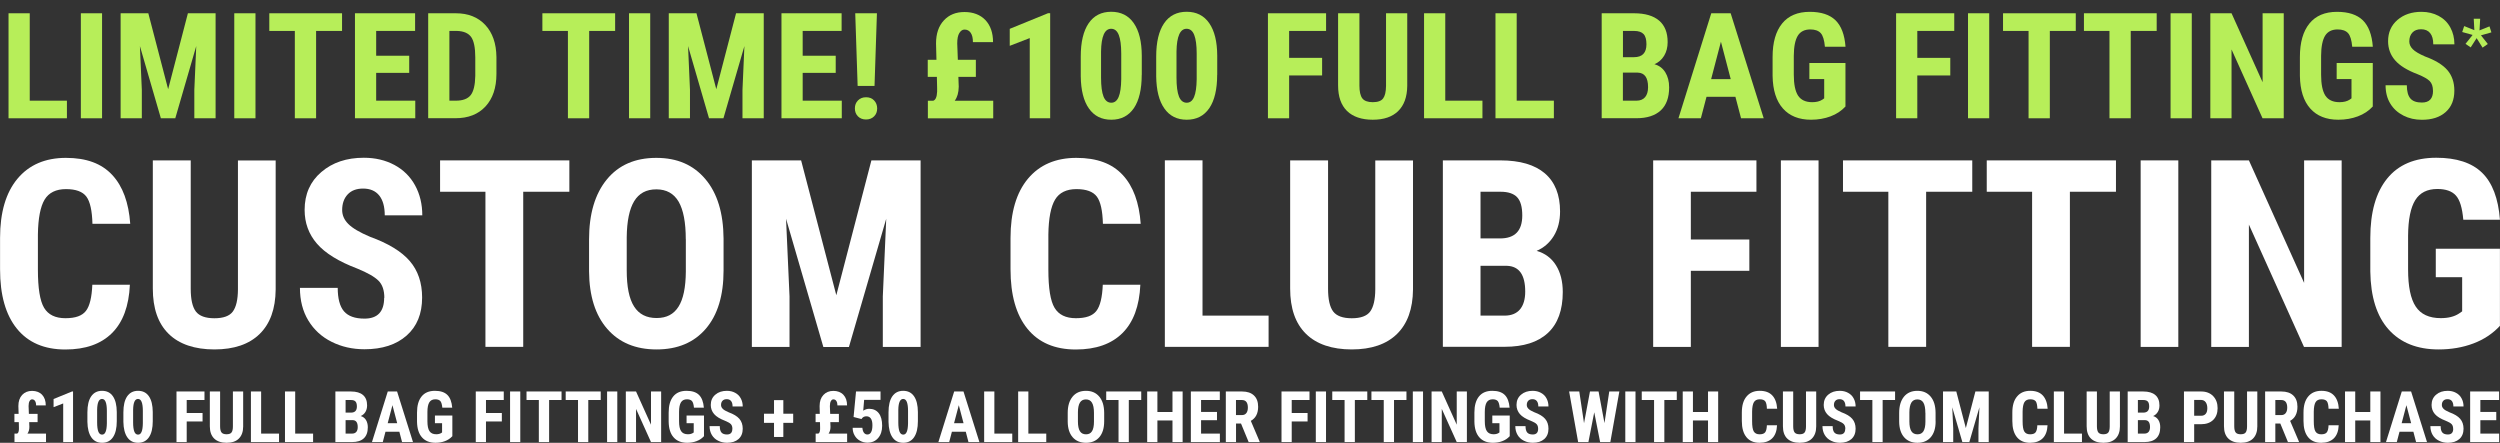 <?xml version="1.0" encoding="UTF-8"?><svg id="svg2" xmlns="http://www.w3.org/2000/svg" viewBox="0 0 416.17 73.71"><rect x="0" y="0" width="416.17" height="73.71" fill="#333333" stroke="none"/><defs><style>.cls-1{fill:#b7ee59;}.cls-2{fill:#fff;}</style></defs><path id="path66" class="cls-2" d="M21.62,47.41c-.16,3.54-1.15,6.22-2.98,8.04-1.83,1.82-4.42,2.73-7.76,2.73-3.51,0-6.2-1.16-8.07-3.47-1.87-2.31-2.8-5.6-2.8-9.88v-5.22c0-4.26.97-7.55,2.9-9.86,1.93-2.31,4.62-3.47,8.06-3.47s5.95.95,7.71,2.84c1.76,1.89,2.75,4.61,3,8.14h-6.29c-.06-2.19-.39-3.7-1.01-4.53-.62-.83-1.75-1.25-3.4-1.25s-2.86.59-3.56,1.76c-.7,1.17-1.07,3.1-1.11,5.79v5.86c0,3.08.34,5.2,1.03,6.35.69,1.15,1.87,1.73,3.55,1.73s2.78-.4,3.41-1.21c.63-.8.98-2.26,1.07-4.36h6.27"/><path id="path68" class="cls-2" d="M45.89,26.7v21.49c-.03,3.23-.92,5.7-2.67,7.41-1.75,1.71-4.26,2.57-7.53,2.57s-5.87-.87-7.62-2.6c-1.76-1.73-2.63-4.24-2.63-7.53v-21.34h6.31v21.37c0,1.76.28,3.02.85,3.78.57.75,1.6,1.13,3.09,1.13s2.52-.37,3.07-1.12c.55-.75.84-1.97.85-3.68v-21.47h6.27"/><path id="path70" class="cls-2" d="M63.98,49.6c0-1.26-.32-2.22-.97-2.87-.65-.65-1.82-1.32-3.53-2.02-3.11-1.18-5.35-2.56-6.72-4.15-1.37-1.58-2.05-3.46-2.05-5.62,0-2.62.93-4.72,2.78-6.3,1.85-1.59,4.21-2.38,7.07-2.38,1.91,0,3.6.4,5.1,1.2,1.49.8,2.64,1.94,3.44,3.4.8,1.46,1.2,3.13,1.2,4.99h-6.25c0-1.45-.31-2.55-.93-3.32-.62-.76-1.51-1.14-2.68-1.14-1.09,0-1.95.32-2.56.97-.61.65-.92,1.52-.92,2.61,0,.85.34,1.63,1.02,2.31.68.69,1.89,1.41,3.63,2.14,3.03,1.1,5.23,2.44,6.6,4.03,1.37,1.59,2.06,3.62,2.06,6.08,0,2.7-.86,4.81-2.58,6.33-1.72,1.52-4.06,2.28-7.01,2.28-2.01,0-3.83-.41-5.48-1.24-1.65-.82-2.94-2.01-3.87-3.54-.93-1.53-1.4-3.35-1.4-5.44h6.29c0,1.79.35,3.09,1.04,3.9.7.81,1.83,1.22,3.41,1.22,2.19,0,3.28-1.16,3.28-3.48"/><path id="path72" class="cls-2" d="M94.78,31.92h-7.68v25.82h-6.29v-25.82h-7.55v-5.22h21.52v5.22"/><path id="path74" class="cls-2" d="M114.16,39.82c0-2.8-.4-4.88-1.19-6.25-.8-1.36-2.03-2.05-3.71-2.05s-2.89.66-3.69,1.97c-.8,1.32-1.21,3.32-1.24,6v5.52c0,2.72.4,4.72,1.22,6,.81,1.29,2.06,1.93,3.75,1.93s2.85-.63,3.65-1.89c.8-1.26,1.2-3.21,1.22-5.85v-5.39ZM120.45,45.02c0,4.17-.98,7.4-2.95,9.7-1.97,2.3-4.7,3.45-8.2,3.45s-6.22-1.14-8.21-3.42c-1.99-2.28-3-5.48-3.03-9.58v-5.31c0-4.26.99-7.59,2.96-9.99,1.97-2.4,4.72-3.59,8.23-3.59s6.18,1.18,8.17,3.53c1.99,2.35,3,5.65,3.03,9.91v5.31"/><path id="path76" class="cls-2" d="M133.36,26.7l5.86,22.45,5.84-22.45h8.19v31.05h-6.29v-8.4l.57-12.94-6.21,21.35h-4.26l-6.21-21.35.58,12.94v8.4h-6.27v-31.05h8.19"/><path id="path78" class="cls-2" d="M189.83,47.41c-.16,3.54-1.15,6.22-2.98,8.04-1.83,1.82-4.42,2.73-7.76,2.73-3.51,0-6.2-1.16-8.07-3.47-1.87-2.31-2.8-5.6-2.8-9.88v-5.22c0-4.26.97-7.55,2.9-9.86s4.62-3.47,8.06-3.47,5.95.95,7.71,2.84c1.76,1.89,2.75,4.61,3,8.14h-6.29c-.06-2.19-.39-3.7-1.01-4.53-.62-.83-1.75-1.25-3.4-1.25s-2.87.59-3.56,1.76c-.7,1.17-1.07,3.1-1.11,5.79v5.86c0,3.08.34,5.2,1.03,6.35.69,1.15,1.87,1.73,3.55,1.73s2.79-.4,3.41-1.21c.63-.8.98-2.26,1.07-4.36h6.27"/><path id="path80" class="cls-2" d="M200.18,52.54h11v5.2h-17.27v-31.05h6.27v25.84"/><path id="path82" class="cls-2" d="M235.22,26.7v21.49c-.03,3.23-.92,5.7-2.67,7.41-1.75,1.71-4.26,2.57-7.53,2.57s-5.87-.87-7.62-2.6c-1.76-1.73-2.63-4.24-2.63-7.53v-21.34h6.31v21.37c0,1.76.28,3.02.85,3.78.57.75,1.6,1.13,3.09,1.13s2.52-.37,3.07-1.12c.55-.75.84-1.97.85-3.68v-21.47h6.27"/><path id="path84" class="cls-2" d="M246.46,44.25v8.29h4.01c1.12,0,1.98-.35,2.56-1.04.58-.7.87-1.68.87-2.97,0-2.78-1.01-4.21-3.03-4.28h-4.41ZM246.46,39.69h3.26c2.46,0,3.69-1.27,3.69-3.82,0-1.41-.28-2.42-.85-3.03-.57-.61-1.49-.92-2.77-.92h-3.33v7.76ZM240.19,57.75v-31.05h9.59c3.24,0,5.7.72,7.39,2.16,1.68,1.44,2.53,3.56,2.53,6.34,0,1.58-.35,2.94-1.04,4.07-.7,1.14-1.65,1.97-2.86,2.49,1.39.4,2.47,1.2,3.22,2.4.75,1.2,1.13,2.68,1.13,4.45,0,3.01-.83,5.29-2.48,6.82-1.66,1.54-4.05,2.3-7.2,2.3h-10.28"/><path id="path86" class="cls-2" d="M291.21,45.08h-9.74v12.67h-6.27v-31.05h17.19v5.22h-10.92v7.95h9.74v5.2"/><path id="path88" class="cls-2" d="M302.73,57.75h-6.27v-31.05h6.27v31.05"/><path id="path90" class="cls-2" d="M328.32,31.92h-7.68v25.82h-6.29v-25.82h-7.55v-5.22h21.52v5.22"/><path id="path92" class="cls-2" d="M352.25,31.92h-7.68v25.82h-6.29v-25.82h-7.55v-5.22h21.51v5.22"/><path id="path94" class="cls-2" d="M362.62,57.75h-6.27v-31.05h6.27v31.05"/><path id="path96" class="cls-2" d="M389.81,57.75h-6.27l-9.17-20.36v20.36h-6.27v-31.05h6.27l9.19,20.39v-20.39h6.25v31.05"/><path id="path98" class="cls-2" d="M416.17,54.23c-1.21,1.31-2.69,2.29-4.45,2.95-1.75.66-3.68.99-5.77.99-3.57,0-6.34-1.11-8.32-3.32-1.98-2.21-2.99-5.43-3.05-9.65v-5.59c0-4.28.93-7.57,2.8-9.88s4.59-3.47,8.18-3.47c3.37,0,5.91.83,7.62,2.49,1.71,1.66,2.71,4.27,2.98,7.83h-6.1c-.17-1.98-.58-3.32-1.24-4.04-.65-.72-1.68-1.08-3.07-1.08-1.69,0-2.92.62-3.69,1.86-.77,1.24-1.17,3.21-1.19,5.91v5.63c0,2.83.42,4.89,1.27,6.17.85,1.29,2.24,1.93,4.17,1.93,1.24,0,2.24-.25,3.01-.75l.55-.38v-5.69h-4.39v-4.73h10.68v12.82"/><path id="path100" class="cls-2" d="M4.86,70.27l.03.79c0,.47-.12.85-.32,1.12h3.09v1.41H2.41v-1.41h.43c.19-.06.29-.3.31-.72v-.3s-.02-.89-.02-.89h-.73v-1.37h.7l-.04-1.31c0-.78.21-1.39.62-1.84.42-.45.97-.68,1.66-.68s1.27.22,1.67.65c.41.43.61,1.02.61,1.77h-1.61c0-.32-.06-.57-.18-.75-.12-.17-.28-.26-.49-.26-.16,0-.3.09-.41.28-.11.18-.17.46-.17.83l.05,1.31h1.45v1.37h-1.4"/><path id="path102" class="cls-2" d="M12.16,73.59h-1.64v-6.43l-1.6.62v-1.36l3.07-1.25h.17v8.43"/><path id="path104" class="cls-2" d="M17.79,68.4c0-.66-.07-1.16-.2-1.49-.13-.33-.33-.5-.61-.5-.52,0-.79.61-.81,1.82v2.1c0,.68.07,1.18.2,1.52.13.33.34.5.62.5s.46-.16.59-.47c.13-.31.2-.78.21-1.42v-2.05ZM19.44,70.11c0,1.16-.21,2.05-.63,2.67-.42.62-1.02.93-1.81.93s-1.37-.3-1.79-.9c-.42-.6-.64-1.46-.66-2.58v-1.59c0-1.16.21-2.05.63-2.66.42-.61,1.02-.92,1.81-.92s1.39.3,1.81.91c.42.61.63,1.48.64,2.61v1.53"/><path id="path106" class="cls-2" d="M23.78,68.4c0-.66-.07-1.16-.2-1.49-.13-.33-.33-.5-.61-.5-.52,0-.79.61-.81,1.82v2.1c0,.68.07,1.18.2,1.52.13.33.34.5.62.5s.46-.16.59-.47c.13-.31.2-.78.21-1.42v-2.05ZM25.43,70.11c0,1.16-.21,2.05-.63,2.67-.42.62-1.02.93-1.81.93s-1.37-.3-1.79-.9c-.42-.6-.64-1.46-.66-2.58v-1.59c0-1.16.21-2.05.63-2.66.42-.61,1.02-.92,1.81-.92s1.39.3,1.81.91c.42.61.63,1.48.64,2.61v1.53"/><path id="path108" class="cls-2" d="M33.72,70.16h-2.64v3.43h-1.7v-8.42h4.66v1.42h-2.96v2.16h2.64v1.41"/><path id="path110" class="cls-2" d="M40.48,65.17v5.83c0,.87-.25,1.54-.72,2.01-.47.47-1.15.7-2.04.7s-1.59-.24-2.07-.71c-.48-.47-.72-1.15-.72-2.04v-5.79h1.71v5.79c0,.48.08.82.23,1.02.15.2.43.31.84.31s.68-.1.83-.3c.15-.2.23-.53.23-1v-5.82h1.7"/><path id="path112" class="cls-2" d="M43.47,72.18h2.98v1.41h-4.68v-8.42h1.7v7.01"/><path id="path114" class="cls-2" d="M49.14,72.18h2.98v1.41h-4.68v-8.42h1.7v7.01"/><path id="path116" class="cls-2" d="M57.53,69.93v2.25h1.09c.3,0,.53-.1.69-.28.16-.19.24-.46.24-.8,0-.76-.27-1.14-.82-1.16h-1.2ZM57.53,68.69h.88c.67,0,1-.34,1-1.03,0-.38-.08-.66-.23-.82-.15-.17-.4-.25-.75-.25h-.9v2.1ZM55.83,73.59v-8.42h2.6c.88,0,1.55.2,2,.59.46.39.68.97.68,1.72,0,.43-.1.8-.28,1.1-.19.31-.45.53-.78.68.38.11.67.33.87.65.2.33.31.73.31,1.21,0,.82-.22,1.43-.67,1.85-.45.42-1.1.62-1.95.62h-2.79"/><path id="path118" class="cls-2" d="M64.55,70.45h1.57l-.79-3-.79,3ZM66.49,71.87h-2.32l-.45,1.72h-1.8l2.63-8.42h1.55l2.65,8.42h-1.82l-.45-1.72"/><path id="path120" class="cls-2" d="M75.27,72.64c-.33.36-.73.62-1.21.8-.48.18-1,.27-1.56.27-.97,0-1.72-.3-2.25-.9-.54-.6-.81-1.47-.83-2.62v-1.51c0-1.16.25-2.05.76-2.68.51-.63,1.24-.94,2.22-.94.91,0,1.6.22,2.07.68.46.45.73,1.16.81,2.12h-1.65c-.05-.54-.16-.9-.33-1.1-.18-.19-.46-.29-.83-.29-.46,0-.79.17-1,.5-.21.34-.32.87-.32,1.6v1.53c0,.77.11,1.33.34,1.67.23.35.61.52,1.13.52.33,0,.61-.07.82-.2l.15-.1v-1.54h-1.19v-1.28h2.9v3.47"/><path id="path122" class="cls-2" d="M83.54,70.16h-2.64v3.43h-1.7v-8.42h4.66v1.42h-2.96v2.16h2.64v1.41"/><path id="path124" class="cls-2" d="M86.61,73.59h-1.7v-8.42h1.7v8.42"/><path id="path126" class="cls-2" d="M93.49,66.59h-2.08v7h-1.71v-7h-2.05v-1.42h5.83v1.42"/><path id="path128" class="cls-2" d="M100.01,66.59h-2.08v7h-1.71v-7h-2.05v-1.42h5.83v1.42"/><path id="path130" class="cls-2" d="M102.76,73.59h-1.7v-8.42h1.7v8.42"/><path id="path132" class="cls-2" d="M110.07,73.59h-1.7l-2.49-5.52v5.52h-1.7v-8.42h1.7l2.49,5.53v-5.53h1.69v8.42"/><path id="path134" class="cls-2" d="M117.16,72.64c-.33.36-.73.62-1.21.8-.48.18-1,.27-1.56.27-.97,0-1.72-.3-2.25-.9-.54-.6-.81-1.47-.83-2.62v-1.51c0-1.16.25-2.05.76-2.68.51-.63,1.24-.94,2.22-.94.91,0,1.6.22,2.07.68.46.45.73,1.16.81,2.12h-1.65c-.05-.54-.16-.9-.33-1.1-.18-.19-.46-.29-.83-.29-.46,0-.79.17-1,.5-.21.34-.32.87-.32,1.6v1.53c0,.77.11,1.33.34,1.67.23.35.61.52,1.13.52.33,0,.61-.07.82-.2l.15-.1v-1.54h-1.19v-1.28h2.9v3.47"/><path id="path136" class="cls-2" d="M121.92,71.38c0-.34-.09-.6-.26-.78-.18-.18-.49-.36-.96-.55-.84-.32-1.45-.69-1.82-1.12-.37-.43-.56-.94-.56-1.52,0-.71.25-1.28.76-1.71.5-.43,1.14-.64,1.92-.64.52,0,.98.11,1.38.33.41.22.72.52.93.92.22.4.33.85.33,1.35h-1.69c0-.39-.08-.69-.25-.9-.17-.21-.41-.31-.73-.31-.3,0-.53.09-.69.26-.17.17-.25.41-.25.71,0,.23.09.44.28.63.18.19.51.38.98.58.82.3,1.42.66,1.79,1.09.37.43.56.98.56,1.65,0,.73-.23,1.3-.7,1.72-.47.41-1.1.62-1.9.62-.54,0-1.04-.11-1.49-.34-.45-.22-.8-.54-1.05-.96-.25-.42-.38-.91-.38-1.47h1.7c0,.49.09.84.28,1.06.19.22.5.33.92.33.59,0,.89-.32.89-.94"/><path id="path138" class="cls-2" d="M130.4,68.87h1.64v1.52h-1.64v2.35h-1.55v-2.35h-1.67v-1.52h1.67v-2.26h1.55v2.26"/><path id="path140" class="cls-2" d="M138.22,70.27l.03.79c0,.47-.12.85-.32,1.12h3.09v1.41h-5.24v-1.41h.43c.19-.06.29-.3.31-.72v-.3s-.02-.89-.02-.89h-.73v-1.37h.7l-.03-1.31c0-.78.21-1.39.63-1.84.42-.45.97-.68,1.66-.68s1.27.22,1.67.65c.41.43.61,1.02.61,1.77h-1.61c0-.32-.06-.57-.18-.75-.12-.17-.28-.26-.49-.26-.16,0-.3.09-.41.28-.11.18-.17.46-.17.83l.05,1.31h1.45v1.37h-1.4"/><path id="path142" class="cls-2" d="M142.09,69.45l.41-4.28h4.08v1.4h-2.73l-.15,1.8c.32-.21.64-.32.98-.32.69,0,1.23.25,1.61.74.38.49.56,1.19.56,2.09,0,.84-.22,1.52-.67,2.04-.45.52-1.04.77-1.79.77-.44,0-.85-.11-1.23-.32-.38-.21-.68-.5-.89-.88-.22-.37-.33-.8-.33-1.27h1.62c.03.35.11.62.26.82.15.19.33.29.57.29.27,0,.48-.13.62-.39.15-.26.22-.65.22-1.17,0-.49-.09-.85-.26-1.1-.17-.25-.42-.37-.74-.37s-.55.11-.72.32l-.1.14-1.3-.34"/><path id="path144" class="cls-2" d="M151.16,68.4c0-.66-.07-1.16-.2-1.49-.13-.33-.33-.5-.61-.5-.52,0-.79.61-.81,1.82v2.1c0,.68.07,1.18.2,1.52.13.33.34.5.62.5.27,0,.46-.16.59-.47.13-.31.2-.78.21-1.42v-2.05ZM152.8,70.11c0,1.16-.21,2.05-.63,2.67-.42.62-1.02.93-1.81.93s-1.37-.3-1.79-.9c-.42-.6-.64-1.46-.66-2.58v-1.59c0-1.16.21-2.05.63-2.66.42-.61,1.02-.92,1.81-.92s1.39.3,1.81.91c.42.61.63,1.48.64,2.61v1.53"/><path id="path146" class="cls-2" d="M158.83,70.45h1.57l-.79-3-.79,3ZM160.78,71.87h-2.32l-.45,1.72h-1.8l2.63-8.42h1.55l2.65,8.42h-1.82l-.45-1.72"/><path id="path148" class="cls-2" d="M165.53,72.18h2.98v1.41h-4.68v-8.42h1.7v7.01"/><path id="path150" class="cls-2" d="M171.19,72.18h2.98v1.41h-4.68v-8.42h1.7v7.01"/><path id="path152" class="cls-2" d="M182.11,68.73c0-.76-.11-1.32-.33-1.69-.22-.37-.55-.55-1.01-.55s-.78.18-1,.53c-.22.36-.33.9-.33,1.63v1.5c0,.74.11,1.28.33,1.63s.56.52,1.02.52.77-.17.99-.51c.22-.34.33-.87.33-1.59v-1.46ZM183.81,70.14c0,1.13-.27,2.01-.8,2.63-.53.62-1.27.94-2.22.94s-1.69-.31-2.23-.93c-.54-.62-.81-1.48-.82-2.6v-1.44c0-1.16.27-2.06.81-2.71.53-.65,1.28-.97,2.23-.97s1.67.32,2.21.96c.54.64.81,1.53.82,2.69v1.44"/><path id="path154" class="cls-2" d="M189.99,66.59h-2.08v7h-1.71v-7h-2.05v-1.42h5.83v1.42"/><path id="path156" class="cls-2" d="M196.87,73.59h-1.69v-3.6h-2.51v3.6h-1.7v-8.42h1.7v3.41h2.51v-3.41h1.69v8.42"/><path id="path158" class="cls-2" d="M202.59,69.95h-2.65v2.23h3.13v1.41h-4.83v-8.42h4.82v1.42h-3.12v1.99h2.65v1.37"/><path id="path160" class="cls-2" d="M205.75,69.1h.97c.34,0,.59-.11.76-.34.17-.22.25-.53.25-.9,0-.84-.33-1.27-.99-1.27h-.99v2.51ZM206.6,70.51h-.84v3.08h-1.7v-8.42h2.71c.85,0,1.51.22,1.97.66.47.44.7,1.07.7,1.88,0,1.12-.41,1.9-1.22,2.35l1.47,3.45v.08h-1.83l-1.27-3.08"/><path id="path162" class="cls-2" d="M217.67,70.16h-2.64v3.43h-1.7v-8.42h4.66v1.42h-2.96v2.16h2.64v1.41"/><path id="path164" class="cls-2" d="M220.74,73.59h-1.7v-8.42h1.7v8.42"/><path id="path166" class="cls-2" d="M227.62,66.59h-2.08v7h-1.71v-7h-2.05v-1.42h5.83v1.42"/><path id="path168" class="cls-2" d="M234.14,66.59h-2.08v7h-1.71v-7h-2.05v-1.42h5.83v1.42"/><path id="path170" class="cls-2" d="M236.89,73.59h-1.7v-8.42h1.7v8.42"/><path id="path172" class="cls-2" d="M244.2,73.59h-1.7l-2.49-5.52v5.52h-1.7v-8.42h1.7l2.49,5.53v-5.53h1.69v8.42"/><path id="path174" class="cls-2" d="M251.29,72.64c-.33.36-.73.62-1.21.8-.47.18-1,.27-1.56.27-.97,0-1.72-.3-2.25-.9-.54-.6-.81-1.47-.83-2.62v-1.51c0-1.16.25-2.05.76-2.68.51-.63,1.24-.94,2.22-.94.91,0,1.6.22,2.07.68.46.45.73,1.16.81,2.12h-1.65c-.05-.54-.16-.9-.33-1.1-.18-.19-.46-.29-.83-.29-.46,0-.79.17-1,.5-.21.34-.32.87-.32,1.6v1.53c0,.77.11,1.33.34,1.67.23.35.61.52,1.13.52.33,0,.61-.07.82-.2l.15-.1v-1.54h-1.19v-1.28h2.9v3.47"/><path id="path176" class="cls-2" d="M256.05,71.38c0-.34-.09-.6-.26-.78-.17-.18-.49-.36-.96-.55-.84-.32-1.45-.69-1.82-1.12-.37-.43-.56-.94-.56-1.52,0-.71.25-1.28.76-1.71.5-.43,1.14-.64,1.92-.64.52,0,.98.11,1.38.33.41.22.72.52.93.92.22.4.33.85.33,1.35h-1.69c0-.39-.08-.69-.25-.9-.17-.21-.41-.31-.73-.31-.3,0-.53.09-.69.26-.17.17-.25.41-.25.71,0,.23.09.44.28.63.18.19.51.38.98.58.82.3,1.42.66,1.79,1.09.37.43.56.98.56,1.65,0,.73-.23,1.3-.7,1.72-.47.41-1.1.62-1.9.62-.54,0-1.04-.11-1.49-.34-.45-.22-.8-.54-1.05-.96-.25-.42-.38-.91-.38-1.47h1.7c0,.49.1.84.28,1.06.19.22.5.33.93.33.59,0,.89-.32.89-.94"/><path id="path178" class="cls-2" d="M267.09,70.46l.8-5.29h1.68l-1.5,8.42h-1.7l-.98-4.96-.97,4.96h-1.71l-1.5-8.42h1.69l.79,5.28.99-5.28h1.43l.99,5.29"/><path id="path180" class="cls-2" d="M272.26,73.59h-1.7v-8.42h1.7v8.42"/><path id="path182" class="cls-2" d="M279.14,66.59h-2.08v7h-1.71v-7h-2.05v-1.42h5.83v1.42"/><path id="path184" class="cls-2" d="M286.02,73.59h-1.69v-3.6h-2.51v3.6h-1.7v-8.42h1.7v3.41h2.51v-3.41h1.69v8.42"/><path id="path186" class="cls-2" d="M295.82,70.79c-.04.96-.31,1.69-.81,2.18-.5.49-1.2.74-2.1.74-.95,0-1.68-.31-2.19-.94-.51-.63-.76-1.52-.76-2.68v-1.42c0-1.16.26-2.05.79-2.67.53-.63,1.25-.94,2.19-.94s1.61.26,2.09.77c.48.51.75,1.25.81,2.21h-1.71c-.01-.59-.11-1-.27-1.23-.17-.22-.47-.34-.92-.34s-.78.16-.97.48c-.19.32-.29.84-.3,1.57v1.59c0,.84.09,1.41.28,1.72.19.31.51.47.96.47s.76-.11.93-.33c.17-.22.27-.61.29-1.18h1.7"/><path id="path188" class="cls-2" d="M302.34,65.17v5.83c0,.87-.25,1.54-.72,2.01-.47.47-1.15.7-2.04.7s-1.59-.24-2.07-.71c-.48-.47-.71-1.15-.71-2.04v-5.79h1.71v5.79c0,.48.08.82.23,1.02.15.2.43.31.84.31s.68-.1.83-.3c.15-.2.23-.53.23-1v-5.82h1.7"/><path id="path190" class="cls-2" d="M307.19,71.38c0-.34-.09-.6-.26-.78s-.49-.36-.96-.55c-.84-.32-1.45-.69-1.82-1.12-.37-.43-.56-.94-.56-1.52,0-.71.25-1.28.75-1.71.5-.43,1.14-.64,1.92-.64.52,0,.98.11,1.38.33.41.22.72.52.93.92.22.4.33.85.33,1.35h-1.69c0-.39-.09-.69-.25-.9-.17-.21-.41-.31-.73-.31-.3,0-.53.09-.69.26-.17.17-.25.41-.25.71,0,.23.09.44.28.63.19.19.51.38.98.58.82.3,1.42.66,1.79,1.09.37.43.56.98.56,1.65,0,.73-.23,1.3-.7,1.72-.47.41-1.1.62-1.9.62-.54,0-1.04-.11-1.49-.34-.45-.22-.8-.54-1.05-.96-.25-.42-.38-.91-.38-1.47h1.7c0,.49.09.84.28,1.06.19.22.5.33.92.33.59,0,.89-.32.89-.94"/><path id="path192" class="cls-2" d="M315.48,66.59h-2.08v7h-1.71v-7h-2.05v-1.42h5.83v1.42"/><path id="path194" class="cls-2" d="M320.51,68.73c0-.76-.11-1.32-.32-1.69-.22-.37-.55-.55-1.01-.55s-.78.18-1,.53c-.21.36-.33.9-.33,1.63v1.5c0,.74.11,1.28.33,1.63s.56.52,1.02.52.77-.17.99-.51c.21-.34.33-.87.33-1.59v-1.46ZM322.22,70.14c0,1.13-.27,2.01-.8,2.63-.53.62-1.27.94-2.22.94s-1.69-.31-2.23-.93c-.54-.62-.81-1.48-.82-2.6v-1.44c0-1.16.27-2.06.8-2.71.54-.65,1.28-.97,2.23-.97s1.67.32,2.21.96c.54.64.81,1.53.82,2.69v1.44"/><path id="path196" class="cls-2" d="M325.66,65.17l1.59,6.09,1.59-6.09h2.22v8.42h-1.71v-2.28l.16-3.51-1.68,5.79h-1.16l-1.68-5.79.16,3.51v2.28h-1.7v-8.42h2.22"/><path id="path198" class="cls-2" d="M340.85,70.79c-.04.96-.31,1.69-.81,2.18-.5.49-1.2.74-2.1.74-.95,0-1.68-.31-2.19-.94-.51-.63-.76-1.52-.76-2.68v-1.42c0-1.16.26-2.05.79-2.67.52-.63,1.25-.94,2.19-.94s1.61.26,2.09.77c.47.51.75,1.25.81,2.21h-1.71c-.02-.59-.11-1-.27-1.23-.17-.22-.48-.34-.92-.34s-.78.16-.97.48c-.19.32-.29.84-.3,1.57v1.59c0,.84.09,1.41.28,1.72.19.31.51.47.96.47s.75-.11.92-.33c.17-.22.27-.61.29-1.18h1.7"/><path id="path200" class="cls-2" d="M343.6,72.18h2.98v1.41h-4.68v-8.42h1.7v7.01"/><path id="path202" class="cls-2" d="M352.9,65.17v5.83c0,.87-.25,1.54-.72,2.01-.47.47-1.15.7-2.04.7s-1.59-.24-2.07-.71c-.48-.47-.71-1.15-.71-2.04v-5.79h1.71v5.79c0,.48.08.82.23,1.02.15.2.43.31.84.31s.68-.1.83-.3c.15-.2.23-.53.23-1v-5.82h1.7"/><path id="path204" class="cls-2" d="M355.89,69.93v2.25h1.09c.3,0,.53-.1.69-.28.16-.19.24-.46.24-.8,0-.76-.27-1.14-.82-1.16h-1.2ZM355.89,68.69h.88c.67,0,1-.34,1-1.03,0-.38-.08-.66-.23-.82-.15-.17-.41-.25-.75-.25h-.9v2.1ZM354.19,73.59v-8.42h2.6c.88,0,1.55.2,2,.59.46.39.69.97.69,1.72,0,.43-.09.8-.28,1.1-.19.31-.45.53-.77.68.38.11.67.33.87.65.21.33.31.73.31,1.21,0,.82-.22,1.43-.67,1.85-.45.42-1.1.62-1.95.62h-2.79"/><path id="path206" class="cls-2" d="M365.26,69.21h1.17c.32,0,.57-.11.75-.32.18-.21.27-.52.27-.93s-.09-.75-.27-1c-.18-.25-.42-.37-.73-.38h-1.19v2.62ZM365.26,70.63v2.96h-1.7v-8.42h2.87c.83,0,1.5.26,1.99.77.5.52.74,1.19.74,2.01s-.25,1.48-.73,1.95c-.49.48-1.17.72-2.04.72h-1.13"/><path id="path208" class="cls-2" d="M375.77,65.17v5.83c0,.87-.25,1.54-.72,2.01-.47.47-1.15.7-2.04.7s-1.59-.24-2.07-.71c-.48-.47-.72-1.15-.72-2.04v-5.79h1.71v5.79c0,.48.08.82.23,1.02.15.2.43.31.84.31s.68-.1.83-.3c.15-.2.23-.53.23-1v-5.82h1.7"/><path id="path210" class="cls-2" d="M378.77,69.1h.97c.34,0,.59-.11.76-.34.17-.22.25-.53.25-.9,0-.84-.33-1.27-.99-1.27h-.99v2.51ZM379.61,70.51h-.84v3.08h-1.7v-8.42h2.71c.85,0,1.51.22,1.97.66.47.44.7,1.07.7,1.88,0,1.12-.41,1.9-1.22,2.35l1.47,3.45v.08h-1.83l-1.27-3.08"/><path id="path212" class="cls-2" d="M389.32,70.79c-.04.96-.31,1.69-.81,2.18-.5.49-1.2.74-2.1.74-.95,0-1.68-.31-2.19-.94-.51-.63-.76-1.52-.76-2.68v-1.42c0-1.16.26-2.05.79-2.67.53-.63,1.25-.94,2.19-.94s1.61.26,2.09.77c.48.51.75,1.25.81,2.21h-1.71c-.02-.59-.11-1-.27-1.23-.17-.22-.47-.34-.92-.34s-.78.16-.97.48c-.19.32-.29.84-.3,1.57v1.59c0,.84.09,1.41.28,1.72.19.31.51.47.96.47s.76-.11.93-.33c.17-.22.27-.61.29-1.18h1.7"/><path id="path214" class="cls-2" d="M396.27,73.59h-1.69v-3.6h-2.51v3.6h-1.7v-8.42h1.7v3.41h2.51v-3.41h1.69v8.42"/><path id="path216" class="cls-2" d="M399.81,70.45h1.57l-.79-3-.79,3ZM401.76,71.87h-2.32l-.45,1.72h-1.8l2.63-8.42h1.55l2.65,8.42h-1.82l-.45-1.72"/><path id="path218" class="cls-2" d="M408.37,71.38c0-.34-.09-.6-.26-.78-.18-.18-.49-.36-.96-.55-.84-.32-1.45-.69-1.82-1.12-.37-.43-.55-.94-.55-1.52,0-.71.25-1.28.76-1.71.5-.43,1.14-.64,1.92-.64.52,0,.98.11,1.38.33.41.22.72.52.93.92.22.4.33.85.33,1.35h-1.69c0-.39-.09-.69-.25-.9-.17-.21-.41-.31-.73-.31-.3,0-.53.09-.69.26-.17.17-.25.41-.25.71,0,.23.09.44.28.63.18.19.51.38.98.58.82.3,1.42.66,1.79,1.09.37.43.56.98.56,1.65,0,.73-.23,1.3-.7,1.72-.47.41-1.1.62-1.9.62-.54,0-1.04-.11-1.49-.34-.45-.22-.8-.54-1.05-.96-.25-.42-.38-.91-.38-1.47h1.71c0,.49.09.84.28,1.06.19.22.5.33.92.33.59,0,.89-.32.89-.94"/><path id="path220" class="cls-2" d="M415.55,69.95h-2.65v2.23h3.13v1.41h-4.83v-8.42h4.82v1.42h-3.12v1.99h2.65v1.37"/><path class="cls-1" d="M411.59,5.81l-1.71-.48.33-.99,1.69.68-.1-1.9h1.07l-.11,1.94,1.66-.67.32,1-1.74.49,1.14,1.44-.87.61-.99-1.58-.99,1.54-.86-.59,1.18-1.48Z"/><path class="cls-1" d="M4.95,16.76h6.19v2.93H1.42V2.21h3.53v14.55Z"/><path class="cls-1" d="M16.99,19.69h-3.53V2.21h3.53v17.48Z"/><path class="cls-1" d="M24.69,2.21l3.3,12.64,3.29-12.64h4.61v17.48h-3.54v-4.73l.32-7.29-3.49,12.02h-2.4l-3.49-12.02.32,7.29v4.73h-3.53V2.21h4.61Z"/><path class="cls-1" d="M42.53,19.69h-3.53V2.21h3.53v17.48Z"/><path class="cls-1" d="M56.94,5.15h-4.32v14.54h-3.54V5.15h-4.25v-2.94h12.11v2.94Z"/><path class="cls-1" d="M68.12,12.13h-5.5v4.63h6.51v2.93h-10.04V2.21h10.01v2.94h-6.48v4.13h5.5v2.84Z"/><path class="cls-1" d="M71.28,19.69V2.21h4.62c2.04,0,3.67.65,4.88,1.94,1.21,1.3,1.83,3.07,1.86,5.33v2.83c0,2.3-.61,4.1-1.82,5.41-1.21,1.31-2.88,1.96-5.01,1.96h-4.53ZM74.81,5.15v11.61h1.06c1.18,0,2-.31,2.49-.93.48-.62.73-1.69.76-3.21v-3.04c0-1.63-.23-2.77-.68-3.41-.46-.64-1.23-.98-2.33-1.02h-1.28Z"/><path class="cls-1" d="M102.4,5.15h-4.32v14.54h-3.54V5.15h-4.25v-2.94h12.11v2.94Z"/><path class="cls-1" d="M108.24,19.69h-3.53V2.21h3.53v17.48Z"/><path class="cls-1" d="M115.94,2.21l3.3,12.64,3.29-12.64h4.61v17.48h-3.54v-4.73l.32-7.29-3.49,12.02h-2.4l-3.49-12.02.32,7.29v4.73h-3.53V2.21h4.61Z"/><path class="cls-1" d="M139.12,12.13h-5.5v4.63h6.51v2.93h-10.04V2.21h10.01v2.94h-6.48v4.13h5.5v2.84Z"/><path class="cls-1" d="M142.31,18.05c0-.54.17-.99.52-1.34.34-.35.79-.52,1.34-.52s.99.17,1.33.52c.34.35.52.79.52,1.34s-.17.98-.51,1.32c-.34.34-.79.52-1.34.52s-1.01-.17-1.35-.52c-.34-.34-.51-.79-.51-1.32ZM145.59,14.31h-2.82l-.4-12.1h3.61l-.4,12.1Z"/><path class="cls-1" d="M159.54,12.79l.06,1.65c-.02.98-.24,1.76-.67,2.33h6.41v2.93h-10.88v-2.93h.89c.39-.12.61-.62.65-1.5v-.62s-.04-1.85-.04-1.85h-1.52v-2.84h1.45l-.07-2.73c0-1.62.43-2.89,1.3-3.83.86-.94,2.01-1.4,3.44-1.4s2.63.45,3.48,1.34c.84.9,1.27,2.12,1.27,3.67h-3.35c0-.67-.12-1.19-.37-1.55-.24-.36-.59-.54-1.03-.54-.34,0-.62.19-.86.58-.24.38-.35.96-.35,1.73l.1,2.73h3v2.84h-2.91Z"/><path class="cls-1" d="M174.83,19.69h-3.41V6.34l-3.33,1.29v-2.83l6.37-2.6h.36v17.5Z"/><path class="cls-1" d="M190.06,12.46c0,2.42-.44,4.27-1.31,5.55-.88,1.28-2.13,1.92-3.75,1.92s-2.85-.62-3.73-1.87c-.88-1.24-1.33-3.03-1.36-5.35v-3.3c0-2.41.44-4.25,1.31-5.53s2.13-1.92,3.76-1.92,2.88.63,3.76,1.9,1.32,3.07,1.33,5.41v3.18ZM186.65,8.92c0-1.38-.14-2.41-.41-3.1s-.7-1.03-1.27-1.03c-1.08,0-1.64,1.26-1.68,3.78v4.36c0,1.41.14,2.46.41,3.14s.71,1.03,1.29,1.03c.55,0,.96-.32,1.23-.97.27-.64.41-1.63.43-2.96v-4.26Z"/><path class="cls-1" d="M202.62,12.46c0,2.42-.44,4.27-1.31,5.55-.88,1.28-2.13,1.92-3.75,1.92s-2.85-.62-3.73-1.87c-.88-1.24-1.33-3.03-1.36-5.35v-3.3c0-2.41.44-4.25,1.31-5.53s2.13-1.92,3.76-1.92,2.88.63,3.76,1.9,1.32,3.07,1.33,5.41v3.18ZM199.21,8.92c0-1.38-.14-2.41-.41-3.1s-.7-1.03-1.27-1.03c-1.08,0-1.64,1.26-1.68,3.78v4.36c0,1.41.14,2.46.41,3.14s.71,1.03,1.29,1.03c.55,0,.96-.32,1.23-.97.27-.64.41-1.63.43-2.96v-4.26Z"/><path class="cls-1" d="M220.09,12.56h-5.49v7.13h-3.53V2.21h9.68v2.94h-6.15v4.48h5.49v2.93Z"/><path class="cls-1" d="M234.26,2.21v12.1c-.02,1.82-.52,3.21-1.5,4.17-.98.97-2.4,1.45-4.24,1.45s-3.3-.49-4.29-1.46c-.99-.98-1.48-2.39-1.48-4.24V2.21h3.55v12.03c0,.99.16,1.7.48,2.13.32.42.9.64,1.74.64s1.42-.21,1.73-.63c.31-.42.47-1.11.48-2.07V2.21h3.53Z"/><path class="cls-1" d="M240.59,16.76h6.19v2.93h-9.72V2.21h3.53v14.55Z"/><path class="cls-1" d="M252.48,16.76h6.19v2.93h-9.72V2.21h3.53v14.55Z"/><path class="cls-1" d="M266.63,19.69V2.21h5.4c1.82,0,3.21.41,4.16,1.22.95.81,1.42,2,1.42,3.57,0,.89-.2,1.65-.59,2.29-.39.64-.93,1.11-1.61,1.4.79.22,1.39.67,1.81,1.35.42.68.64,1.51.64,2.5,0,1.7-.47,2.98-1.4,3.84-.93.86-2.28,1.3-4.05,1.3h-5.79ZM270.16,9.52h1.84c1.39,0,2.08-.72,2.08-2.15,0-.79-.16-1.36-.48-1.7-.32-.34-.84-.52-1.56-.52h-1.87v4.37ZM270.16,12.09v4.67h2.26c.63,0,1.11-.2,1.44-.59.33-.39.49-.95.49-1.67,0-1.57-.57-2.37-1.7-2.41h-2.49Z"/><path class="cls-1" d="M288.89,16.11h-4.81l-.94,3.58h-3.73l5.46-17.48h3.23l5.5,17.48h-3.77l-.94-3.58ZM284.84,13.17h3.27l-1.63-6.23-1.63,6.23Z"/><path class="cls-1" d="M307.23,17.71c-.68.74-1.51,1.29-2.5,1.66s-2.07.56-3.25.56c-2.01,0-3.57-.62-4.68-1.87s-1.68-3.05-1.72-5.43v-3.15c0-2.41.53-4.26,1.58-5.56,1.05-1.3,2.59-1.95,4.6-1.95,1.9,0,3.33.47,4.29,1.4.96.94,1.52,2.4,1.67,4.41h-3.43c-.1-1.11-.33-1.87-.7-2.27-.37-.4-.94-.61-1.73-.61-.95,0-1.65.35-2.08,1.04-.43.7-.66,1.8-.67,3.33v3.17c0,1.59.24,2.75.71,3.48.48.72,1.26,1.09,2.35,1.09.7,0,1.26-.14,1.69-.42l.31-.22v-3.21h-2.47v-2.67h6.01v7.21Z"/><path class="cls-1" d="M324.66,12.56h-5.49v7.13h-3.53V2.21h9.68v2.94h-6.15v4.48h5.49v2.93Z"/><path class="cls-1" d="M331.14,19.69h-3.53V2.21h3.53v17.48Z"/><path class="cls-1" d="M345.55,5.15h-4.32v14.54h-3.54V5.15h-4.25v-2.94h12.11v2.94Z"/><path class="cls-1" d="M359.02,5.15h-4.32v14.54h-3.54V5.15h-4.25v-2.94h12.11v2.94Z"/><path class="cls-1" d="M364.86,19.69h-3.53V2.21h3.53v17.48Z"/><path class="cls-1" d="M380.17,19.69h-3.53l-5.16-11.46v11.46h-3.53V2.21h3.53l5.17,11.48V2.21h3.52v17.48Z"/><path class="cls-1" d="M395.01,17.71c-.68.74-1.51,1.29-2.5,1.66s-2.07.56-3.25.56c-2.01,0-3.57-.62-4.68-1.87s-1.68-3.05-1.72-5.43v-3.15c0-2.41.53-4.26,1.58-5.56,1.05-1.3,2.59-1.95,4.6-1.95,1.9,0,3.33.47,4.29,1.4.96.94,1.52,2.4,1.67,4.41h-3.43c-.1-1.11-.33-1.87-.7-2.27-.37-.4-.94-.61-1.73-.61-.95,0-1.65.35-2.08,1.04-.43.7-.66,1.8-.67,3.33v3.17c0,1.59.24,2.75.71,3.48.48.72,1.26,1.09,2.35,1.09.7,0,1.26-.14,1.69-.42l.31-.22v-3.21h-2.47v-2.67h6.01v7.21Z"/><path class="cls-1" d="M405.01,15.11c0-.71-.18-1.25-.55-1.62-.36-.36-1.03-.74-1.99-1.13-1.75-.66-3.01-1.44-3.78-2.34-.77-.89-1.15-1.95-1.15-3.16,0-1.47.52-2.65,1.57-3.55,1.04-.89,2.37-1.34,3.98-1.34,1.07,0,2.03.23,2.87.68.84.45,1.49,1.09,1.94,1.92.45.82.68,1.76.68,2.81h-3.52c0-.82-.17-1.44-.52-1.87-.35-.43-.85-.64-1.51-.64-.62,0-1.1.18-1.44.55-.34.36-.52.85-.52,1.47,0,.48.19.91.58,1.3.38.39,1.07.79,2.04,1.21,1.7.62,2.94,1.37,3.72,2.27.77.9,1.16,2.04,1.16,3.42,0,1.52-.48,2.71-1.45,3.57s-2.28,1.28-3.95,1.28c-1.13,0-2.16-.23-3.08-.7s-1.66-1.13-2.18-1.99c-.53-.86-.79-1.89-.79-3.06h3.54c0,1.01.2,1.74.59,2.2.39.46,1.03.68,1.92.68,1.23,0,1.85-.65,1.85-1.96Z"/></svg>